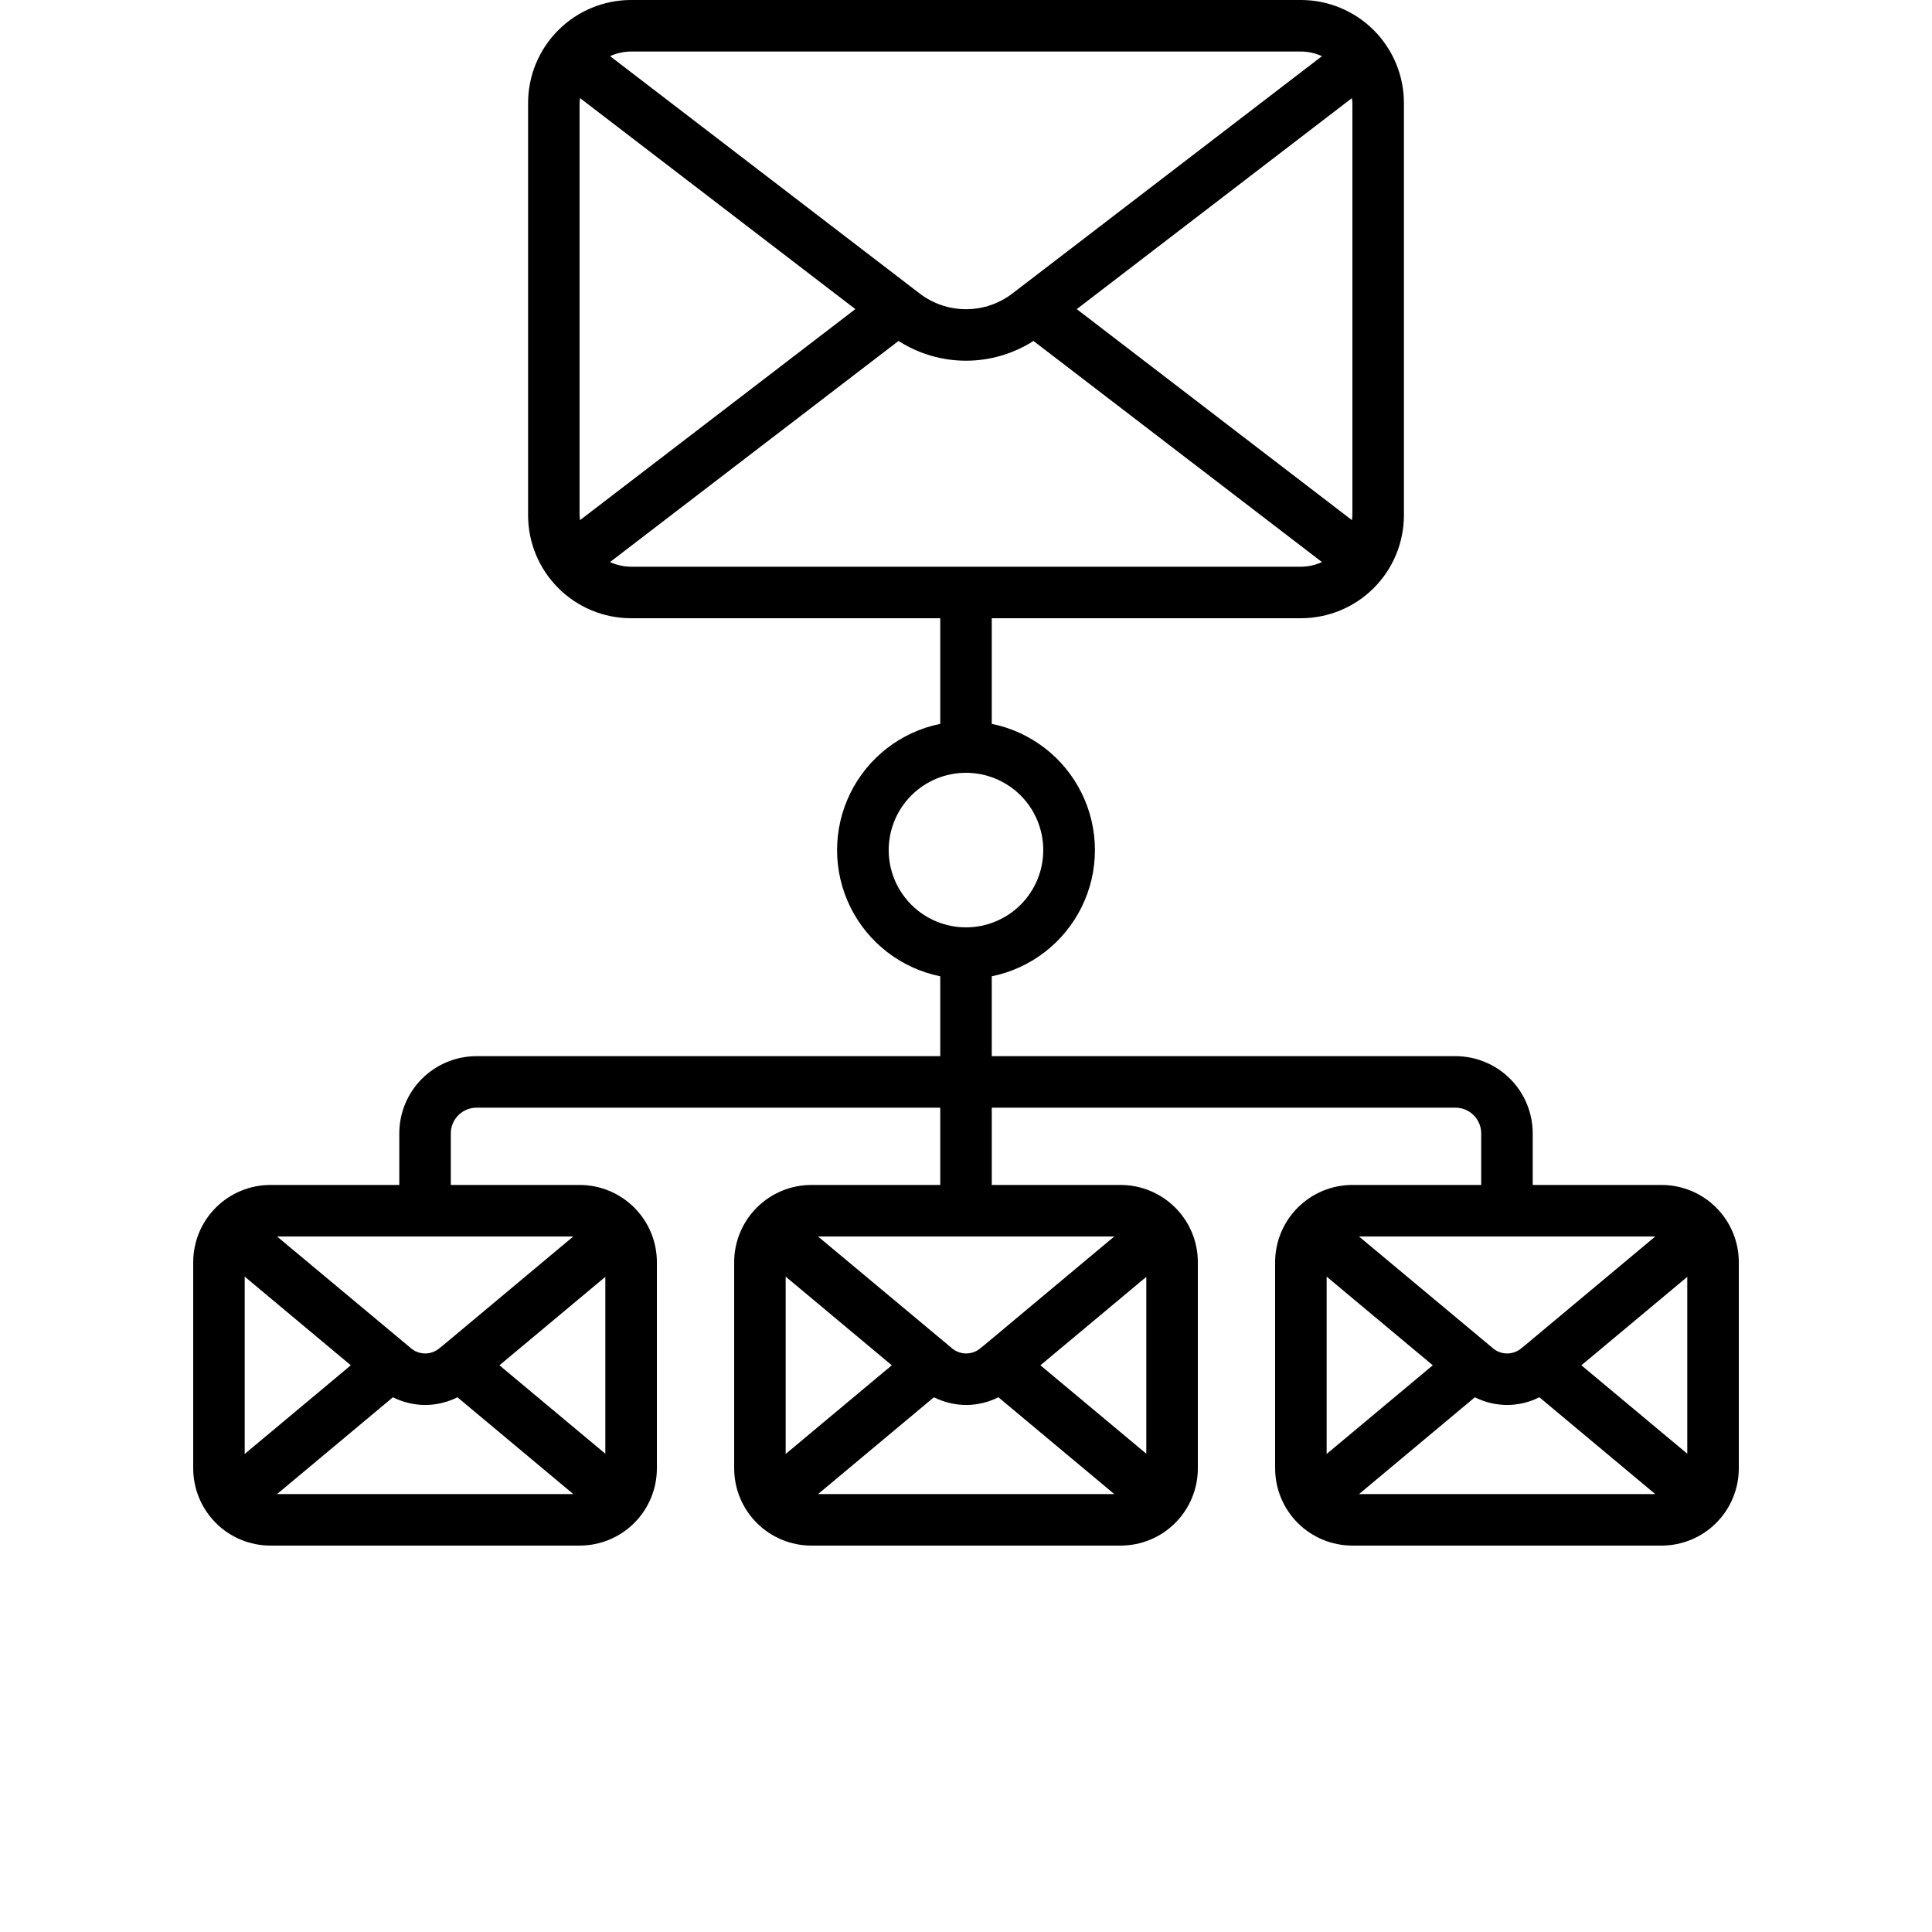 <?xml version="1.0" encoding="UTF-8" standalone="no"?>
<svg
   xmlns:dc="http://purl.org/dc/elements/1.1/"
   xmlns:cc="http://creativecommons.org/ns#"
   xmlns:rdf="http://www.w3.org/1999/02/22-rdf-syntax-ns#"
   xmlns:svg="http://www.w3.org/2000/svg"
   xmlns="http://www.w3.org/2000/svg"
   xmlns:sodipodi="http://sodipodi.sourceforge.net/DTD/sodipodi-0.dtd"
   xmlns:inkscape="http://www.inkscape.org/namespaces/inkscape"
   width="700pt"
   height="700pt"
   version="1.1"
   viewBox="0 0 700 700"
   id="svg89"
   sodipodi:docname="noun-email-list-4339749.svg"
   inkscape:version="1.0.2 (e86c870879, 2021-01-15)">
  <sodipodi:namedview
     pagecolor="#ffffff"
     bordercolor="#666666"
     borderopacity="1"
     objecttolerance="10"
     gridtolerance="10"
     guidetolerance="10"
     inkscape:pageopacity="0"
     inkscape:pageshadow="2"
     inkscape:window-width="1920"
     inkscape:window-height="1152"
     id="namedview91"
     showgrid="false"
     inkscape:zoom="1"
     inkscape:cx="466.66667"
     inkscape:cy="626.66667"
     inkscape:window-x="0"
     inkscape:window-y="0"
     inkscape:window-maximized="1"
     inkscape:current-layer="svg89" />
  <defs
     id="defs47">
    <symbol
       id="o"
       overflow="visible">
      <path
         d="m31.266-1.875c-1.617 0.844-3.297 1.477-5.047 1.891-1.742 0.426-3.559 0.641-5.453 0.641-5.668 0-10.156-1.582-13.469-4.75-3.312-3.164-4.969-7.461-4.969-12.891 0-5.438 1.656-9.738 4.969-12.906 3.312-3.164 7.801-4.75 13.469-4.75 1.895 0 3.711 0.215 5.453 0.641 1.75 0.43 3.43 1.059 5.047 1.891v7.047c-1.625-1.113-3.231-1.926-4.812-2.438-1.574-0.52-3.234-0.781-4.984-0.781-3.137 0-5.602 1.008-7.391 3.016-1.793 2-2.688 4.762-2.688 8.281 0 3.512 0.895 6.273 2.688 8.281 1.789 2 4.254 3 7.391 3 1.75 0 3.41-0.254 4.984-0.766 1.582-0.52 3.188-1.332 4.812-2.438z"
         id="path2" />
    </symbol>
    <symbol
       id="i"
       overflow="visible">
      <path
         d="m22.875-18.578c-0.711-0.332-1.418-0.578-2.125-0.734-0.711-0.156-1.418-0.234-2.125-0.234-2.106 0-3.727 0.672-4.859 2.016-1.125 1.344-1.688 3.266-1.688 5.766v11.766h-8.156v-25.531h8.156v4.203c1.051-1.676 2.254-2.894 3.609-3.656 1.363-0.77 2.992-1.156 4.891-1.156 0.27 0 0.566 0.012 0.891 0.031 0.32 0.023 0.785 0.074 1.391 0.156z"
         id="path5" />
    </symbol>
    <symbol
       id="b"
       overflow="visible">
      <path
         d="m29.391-12.828v2.328h-19.062c0.195 1.906 0.883 3.34 2.062 4.297 1.188 0.961 2.844 1.438 4.969 1.438 1.719 0 3.477-0.254 5.281-0.766 1.801-0.508 3.648-1.281 5.547-2.312v6.297c-1.93 0.73-3.859 1.277-5.797 1.641-1.93 0.375-3.856 0.562-5.781 0.562-4.617 0-8.203-1.172-10.766-3.516s-3.844-5.633-3.844-9.875c0-4.164 1.254-7.441 3.766-9.828 2.519-2.383 5.984-3.578 10.391-3.578 4.008 0 7.219 1.211 9.625 3.625 2.406 2.418 3.609 5.648 3.609 9.688zm-8.375-2.719c0-1.539-0.453-2.785-1.359-3.734-0.906-0.957-2.09-1.438-3.547-1.438-1.586 0-2.871 0.449-3.859 1.344-0.98 0.887-1.59 2.164-1.828 3.828z"
         id="path8" />
    </symbol>
    <symbol
       id="h"
       overflow="visible">
      <path
         d="m15.359-11.484c-1.699 0-2.981 0.293-3.844 0.875-0.855 0.574-1.281 1.422-1.281 2.547 0 1.031 0.344 1.84 1.031 2.422 0.695 0.586 1.66 0.875 2.891 0.875 1.531 0 2.816-0.547 3.859-1.641 1.051-1.102 1.578-2.484 1.578-4.141v-0.938zm12.469-3.078v14.562h-8.234v-3.781c-1.094 1.555-2.324 2.684-3.688 3.391-1.367 0.695-3.027 1.047-4.984 1.047-2.648 0-4.797-0.77-6.453-2.312-1.648-1.539-2.469-3.539-2.469-6 0-2.988 1.031-5.18 3.094-6.578 2.062-1.406 5.297-2.109 9.703-2.109h4.797v-0.641c0-1.289-0.512-2.234-1.531-2.828-1.012-0.602-2.594-0.906-4.75-0.906-1.75 0-3.383 0.18-4.891 0.531-1.5 0.344-2.898 0.867-4.188 1.562v-6.219c1.75-0.426 3.504-0.75 5.266-0.969 1.758-0.219 3.523-0.328 5.297-0.328 4.594 0 7.91 0.914 9.953 2.734 2.051 1.812 3.078 4.762 3.078 8.844z"
         id="path11" />
    </symbol>
    <symbol
       id="g"
       overflow="visible">
      <path
         d="m12.828-32.766v7.234h8.406v5.844h-8.406v10.828c0 1.18 0.234 1.98 0.703 2.406 0.477 0.418 1.414 0.625 2.812 0.625h4.188v5.828h-7c-3.219 0-5.5-0.672-6.844-2.016s-2.016-3.625-2.016-6.844v-10.828h-4.062v-5.844h4.062v-7.234z"
         id="path14" />
    </symbol>
    <symbol
       id="f"
       overflow="visible">
      <path
         d="m21.281-21.781v-13.672h8.203v35.453h-8.203v-3.688c-1.125 1.5-2.367 2.602-3.719 3.297-1.344 0.695-2.906 1.047-4.688 1.047-3.148 0-5.731-1.25-7.75-3.75-2.023-2.5-3.031-5.711-3.031-9.641 0-3.938 1.008-7.156 3.031-9.656 2.019-2.5 4.602-3.75 7.75-3.75 1.758 0 3.316 0.355 4.672 1.062 1.363 0.711 2.609 1.809 3.734 3.297zm-5.375 16.516c1.75 0 3.082-0.633 4-1.906 0.914-1.281 1.375-3.133 1.375-5.562 0-2.438-0.461-4.289-1.375-5.562-0.918-1.281-2.25-1.922-4-1.922-1.73 0-3.059 0.641-3.984 1.922-0.918 1.273-1.375 3.125-1.375 5.562 0 2.43 0.457 4.281 1.375 5.562 0.926 1.273 2.254 1.906 3.984 1.906z"
         id="path17" />
    </symbol>
    <symbol
       id="e"
       overflow="visible">
      <path
         d="m17.5-5.266c1.75 0 3.082-0.633 4-1.906 0.914-1.281 1.375-3.133 1.375-5.562 0-2.438-0.461-4.289-1.375-5.562-0.918-1.281-2.25-1.922-4-1.922s-3.094 0.648-4.031 1.938c-0.93 1.281-1.391 3.133-1.391 5.547 0 2.418 0.461 4.266 1.391 5.547 0.938 1.281 2.281 1.922 4.031 1.922zm-5.422-16.516c1.125-1.488 2.367-2.586 3.734-3.297 1.363-0.707 2.938-1.062 4.719-1.062 3.144 0 5.727 1.25 7.75 3.75 2.019 2.5 3.031 5.719 3.031 9.656 0 3.93-1.012 7.141-3.031 9.641-2.023 2.5-4.606 3.75-7.75 3.75-1.781 0-3.356-0.352-4.719-1.047-1.367-0.707-2.609-1.805-3.734-3.297v3.688h-8.156v-35.453h8.156z"
         id="path20" />
    </symbol>
    <symbol
       id="a"
       overflow="visible">
      <path
         d="m0.562-25.531h8.172l6.859 17.328 5.828-17.328h8.156l-10.734 27.953c-1.074 2.832-2.328 4.816-3.766 5.953-1.438 1.133-3.336 1.703-5.688 1.703h-4.719v-5.359h2.547c1.383 0 2.391-0.227 3.016-0.672 0.633-0.438 1.129-1.227 1.484-2.359l0.219-0.703z"
         id="path23" />
    </symbol>
    <symbol
       id="d"
       overflow="visible">
      <path
         d="m4.281-34.031h8.781v30.734c0 4.227-1.152 7.391-3.453 9.484-2.305 2.102-5.789 3.156-10.453 3.156h-1.781v-6.625h1.375c1.82 0 3.195-0.512 4.125-1.531 0.938-1.023 1.406-2.516 1.406-4.484z"
         id="path26" />
    </symbol>
    <symbol
       id="n"
       overflow="visible">
      <path
         d="m3.641-9.938v-15.594h8.203v2.562c0 1.387-0.008 3.125-0.016 5.219-0.012 2.086-0.016 3.477-0.016 4.172 0 2.055 0.051 3.531 0.156 4.438 0.102 0.898 0.285 1.555 0.547 1.969 0.332 0.531 0.766 0.945 1.297 1.234 0.539 0.281 1.16 0.422 1.859 0.422 1.707 0 3.047-0.648 4.016-1.953 0.969-1.312 1.453-3.129 1.453-5.453v-12.609h8.172v25.531h-8.172v-3.688c-1.23 1.492-2.531 2.59-3.906 3.297-1.375 0.695-2.891 1.047-4.547 1.047-2.949 0-5.195-0.898-6.734-2.703-1.543-1.812-2.312-4.441-2.312-7.891z"
         id="path29" />
    </symbol>
    <symbol
       id="c"
       overflow="visible">
      <path
         d="m3.922-25.531h8.156v25.531h-8.156zm0-9.922h8.156v6.641h-8.156z"
         id="path32" />
    </symbol>
    <symbol
       id="m"
       overflow="visible">
      <path
         d="m24.547-24.719v6.641c-1.117-0.758-2.231-1.32-3.344-1.688-1.117-0.363-2.273-0.547-3.469-0.547-2.281 0-4.059 0.668-5.328 2-1.273 1.336-1.906 3.195-1.906 5.578 0 2.387 0.633 4.246 1.906 5.578 1.27 1.324 3.047 1.984 5.328 1.984 1.27 0 2.477-0.188 3.625-0.562 1.145-0.383 2.207-0.945 3.188-1.688v6.672c-1.281 0.469-2.578 0.816-3.891 1.047-1.312 0.238-2.633 0.359-3.953 0.359-4.606 0-8.211-1.176-10.812-3.531-2.594-2.363-3.891-5.648-3.891-9.859 0-4.207 1.297-7.492 3.891-9.859 2.602-2.363 6.207-3.547 10.812-3.547 1.332 0 2.648 0.121 3.953 0.359 1.301 0.23 2.598 0.586 3.891 1.062z"
         id="path35" />
    </symbol>
    <symbol
       id="l"
       overflow="visible">
      <path
         d="m4.281-34.031h23.688v6.641h-14.906v6.328h14.016v6.641h-14.016v14.422h-8.781z"
         id="path38" />
    </symbol>
    <symbol
       id="k"
       overflow="visible">
      <path
         d="m23.859-24.719v6.188c-1.75-0.727-3.438-1.273-5.062-1.641-1.625-0.363-3.156-0.547-4.594-0.547-1.555 0-2.711 0.199-3.469 0.594-0.75 0.387-1.125 0.98-1.125 1.781 0 0.656 0.285 1.164 0.859 1.516 0.57 0.344 1.594 0.602 3.062 0.766l1.438 0.203c4.176 0.531 6.984 1.406 8.422 2.625 1.445 1.211 2.172 3.117 2.172 5.719 0 2.719-1.008 4.762-3.016 6.125-2 1.367-4.992 2.047-8.969 2.047-1.688 0-3.434-0.137-5.234-0.406-1.793-0.258-3.641-0.656-5.547-1.188v-6.203c1.625 0.793 3.289 1.387 5 1.781 1.719 0.398 3.457 0.594 5.219 0.594 1.594 0 2.789-0.219 3.594-0.656 0.812-0.438 1.219-1.094 1.219-1.969 0-0.727-0.281-1.27-0.844-1.625-0.555-0.352-1.656-0.629-3.312-0.828l-1.438-0.188c-3.625-0.445-6.168-1.285-7.625-2.516-1.461-1.238-2.188-3.109-2.188-5.609 0-2.707 0.922-4.711 2.766-6.016 1.852-1.312 4.695-1.969 8.531-1.969 1.5 0 3.078 0.117 4.734 0.344 1.656 0.23 3.457 0.59 5.406 1.078z"
         id="path41" />
    </symbol>
    <symbol
       id="j"
       overflow="visible">
      <path
         d="m29.578-15.547v15.547h-8.203v-11.844c0-2.238-0.055-3.773-0.156-4.609-0.094-0.832-0.262-1.445-0.5-1.844-0.324-0.531-0.762-0.941-1.312-1.234-0.543-0.301-1.164-0.453-1.859-0.453-1.699 0-3.039 0.656-4.016 1.969-0.969 1.312-1.453 3.133-1.453 5.453v12.562h-8.156v-35.453h8.156v13.672c1.227-1.488 2.535-2.586 3.922-3.297 1.383-0.707 2.91-1.062 4.578-1.062 2.945 0 5.18 0.906 6.703 2.719 1.531 1.805 2.297 4.43 2.297 7.875z"
         id="path44" />
    </symbol>
  </defs>
  <path
     d="m 602,429.33 h -46.668 v -18.664 c 0,-7.426 -2.949,-14.551 -8.199,-19.801 -5.25,-5.25 -12.375,-8.199 -19.801,-8.199 h -168 v -28.934 c 14.176,-2.879 26.215,-12.168 32.598,-25.148 6.379,-12.984 6.379,-28.188 0,-41.172 -6.383,-12.98 -18.422,-22.27 -32.598,-25.148 v -38.266 h 112 c 9.902,0 19.398,-3.934 26.398,-10.934 7.004,-7.004 10.938,-16.5 10.938,-26.398 v -149.34 c 0,-9.898 -3.934,-19.395 -10.938,-26.398 -7,-7 -16.496,-10.934 -26.398,-10.934 h -242.66 c -9.902,0 -19.398,3.934 -26.398,10.934 -7.004,7.004 -10.938,16.5 -10.938,26.398 v 149.34 c 0,9.898 3.934,19.395 10.938,26.398 7,7 16.496,10.934 26.398,10.934 h 112 v 38.266 c -14.176,2.879 -26.215,12.168 -32.598,25.148 -6.379,12.984 -6.379,28.188 0,41.172 6.383,12.98 18.422,22.27 32.598,25.148 v 28.934 h -168 c -7.426,0 -14.551,2.949 -19.801,8.199 -5.25,5.25 -8.199,12.375 -8.199,19.801 v 18.668 l -46.668,-0.004 c -7.426,0 -14.547,2.953 -19.801,8.203 -5.25,5.25 -8.199,12.371 -8.199,19.797 v 74.668 c 0,7.426 2.949,14.547 8.199,19.801 5.254,5.25 12.375,8.199 19.801,8.199 h 112 c 7.426,0 14.547,-2.949 19.801,-8.199 5.25,-5.254 8.199,-12.375 8.199,-19.801 v -74.668 c 0,-7.426 -2.949,-14.547 -8.199,-19.797 -5.254,-5.25 -12.375,-8.203 -19.801,-8.203 h -46.668 v -18.664 c 0,-5.156 4.18,-9.336 9.336,-9.336 h 168 v 28 h -46.668 c -7.426,0 -14.547,2.953 -19.801,8.203 -5.25,5.25 -8.199,12.371 -8.199,19.797 v 74.668 c 0,7.426 2.949,14.547 8.199,19.801 5.254,5.25 12.375,8.199 19.801,8.199 h 112 c 7.426,0 14.547,-2.949 19.801,-8.199 5.25,-5.254 8.199,-12.375 8.199,-19.801 v -74.668 c 0,-7.426 -2.949,-14.547 -8.199,-19.797 -5.254,-5.25 -12.375,-8.203 -19.801,-8.203 h -46.668 v -28 h 168 c 2.477,0 4.852,0.984 6.602,2.734 1.75,1.75 2.734,4.125 2.734,6.602 v 18.668 l -46.668,-0.004 c -7.426,0 -14.547,2.953 -19.801,8.203 -5.25,5.25 -8.199,12.371 -8.199,19.797 v 74.668 c 0,7.426 2.949,14.547 8.199,19.801 5.254,5.25 12.375,8.199 19.801,8.199 h 112 c 7.426,0 14.547,-2.949 19.801,-8.199 5.25,-5.254 8.199,-12.375 8.199,-19.801 v -74.668 c 0,-7.426 -2.949,-14.547 -8.199,-19.797 -5.254,-5.25 -12.375,-8.203 -19.801,-8.203 z M 489.82,35.55 c 0.055,0.598 0.176,1.176 0.176,1.781 v 149.34 c 0,0.605 -0.121,1.184 -0.176,1.781 l -99.691,-76.449 z M 471.328,18.667 c 2.641,0.008 5.246,0.582 7.644,1.68 l -112,85.867 c -4.848,3.773 -10.816,5.82 -16.961,5.82 -6.148,0 -12.117,-2.047 -16.965,-5.82 l -112,-85.867 c 2.391,-1.094 4.988,-1.668 7.617,-1.68 z m -261.16,169.78 c -0.055,-0.598 -0.176,-1.176 -0.176,-1.781 v -149.34 c 0,-0.605 0.121,-1.184 0.176,-1.781 l 99.738,76.449 z m 10.844,15.203 104.54,-80.117 c 7.297,4.676 15.781,7.16 24.445,7.16 8.664,0 17.148,-2.484 24.445,-7.16 l 104.54,80.117 h -0.004 c -2.398,1.098 -5.004,1.672 -7.644,1.68 h -242.66 c -2.641,-0.008 -5.246,-0.582 -7.644,-1.68 z M 321.992,308 c 0,-7.426 2.949,-14.547 8.199,-19.801 5.254,-5.25 12.375,-8.199 19.801,-8.199 7.426,0 14.547,2.949 19.801,8.199 5.25,5.254 8.199,12.375 8.199,19.801 0,7.426 -2.949,14.547 -8.199,19.801 -5.254,5.25 -12.375,8.199 -19.801,8.199 -7.426,0 -14.547,-2.949 -19.801,-8.199 -5.25,-5.254 -8.199,-12.375 -8.199,-19.801 z m -194.88,186.67 -38.453,32.125 v -64.25 z m 15.242,11.594 v -0.004 c 3.633,1.812 7.633,2.769 11.691,2.801 4.059,-0.023 8.059,-0.98 11.688,-2.801 l 41.988,35.074 h -107.34 z m 38.602,-11.594 38.367,-32.043 v 64.082 z m -20.43,-7.234 -1.168,0.934 c -3.078,2.731 -7.727,2.68 -10.742,-0.121 l -48.234,-40.246 h 107.33 z m 162.59,7.234 -38.453,32.125 v -64.25 z m 15.242,11.594 v -0.004 c 3.633,1.812 7.633,2.769 11.691,2.801 4.059,-0.023 8.059,-0.98 11.688,-2.801 l 41.988,35.074 h -107.33 z m 38.602,-11.594 38.367,-32.043 v 64.082 z m -20.43,-7.234 -1.168,0.934 c -3.078,2.731 -7.727,2.68 -10.742,-0.121 l -48.234,-40.246 h 107.33 z m 243.2,-39.434 -47.195,39.434 -1.168,0.934 c -3.078,2.731 -7.727,2.68 -10.742,-0.121 l -48.234,-40.246 z m -80.609,46.668 -38.453,32.125 v -64.25 z m 15.242,11.594 v -0.004 c 3.633,1.812 7.633,2.769 11.691,2.801 4.059,-0.023 8.059,-0.98 11.688,-2.801 l 41.988,35.074 H 492.4 Z m 38.602,-11.594 38.367,-32.043 v 64.082 z"
     id="path49" />
</svg>
